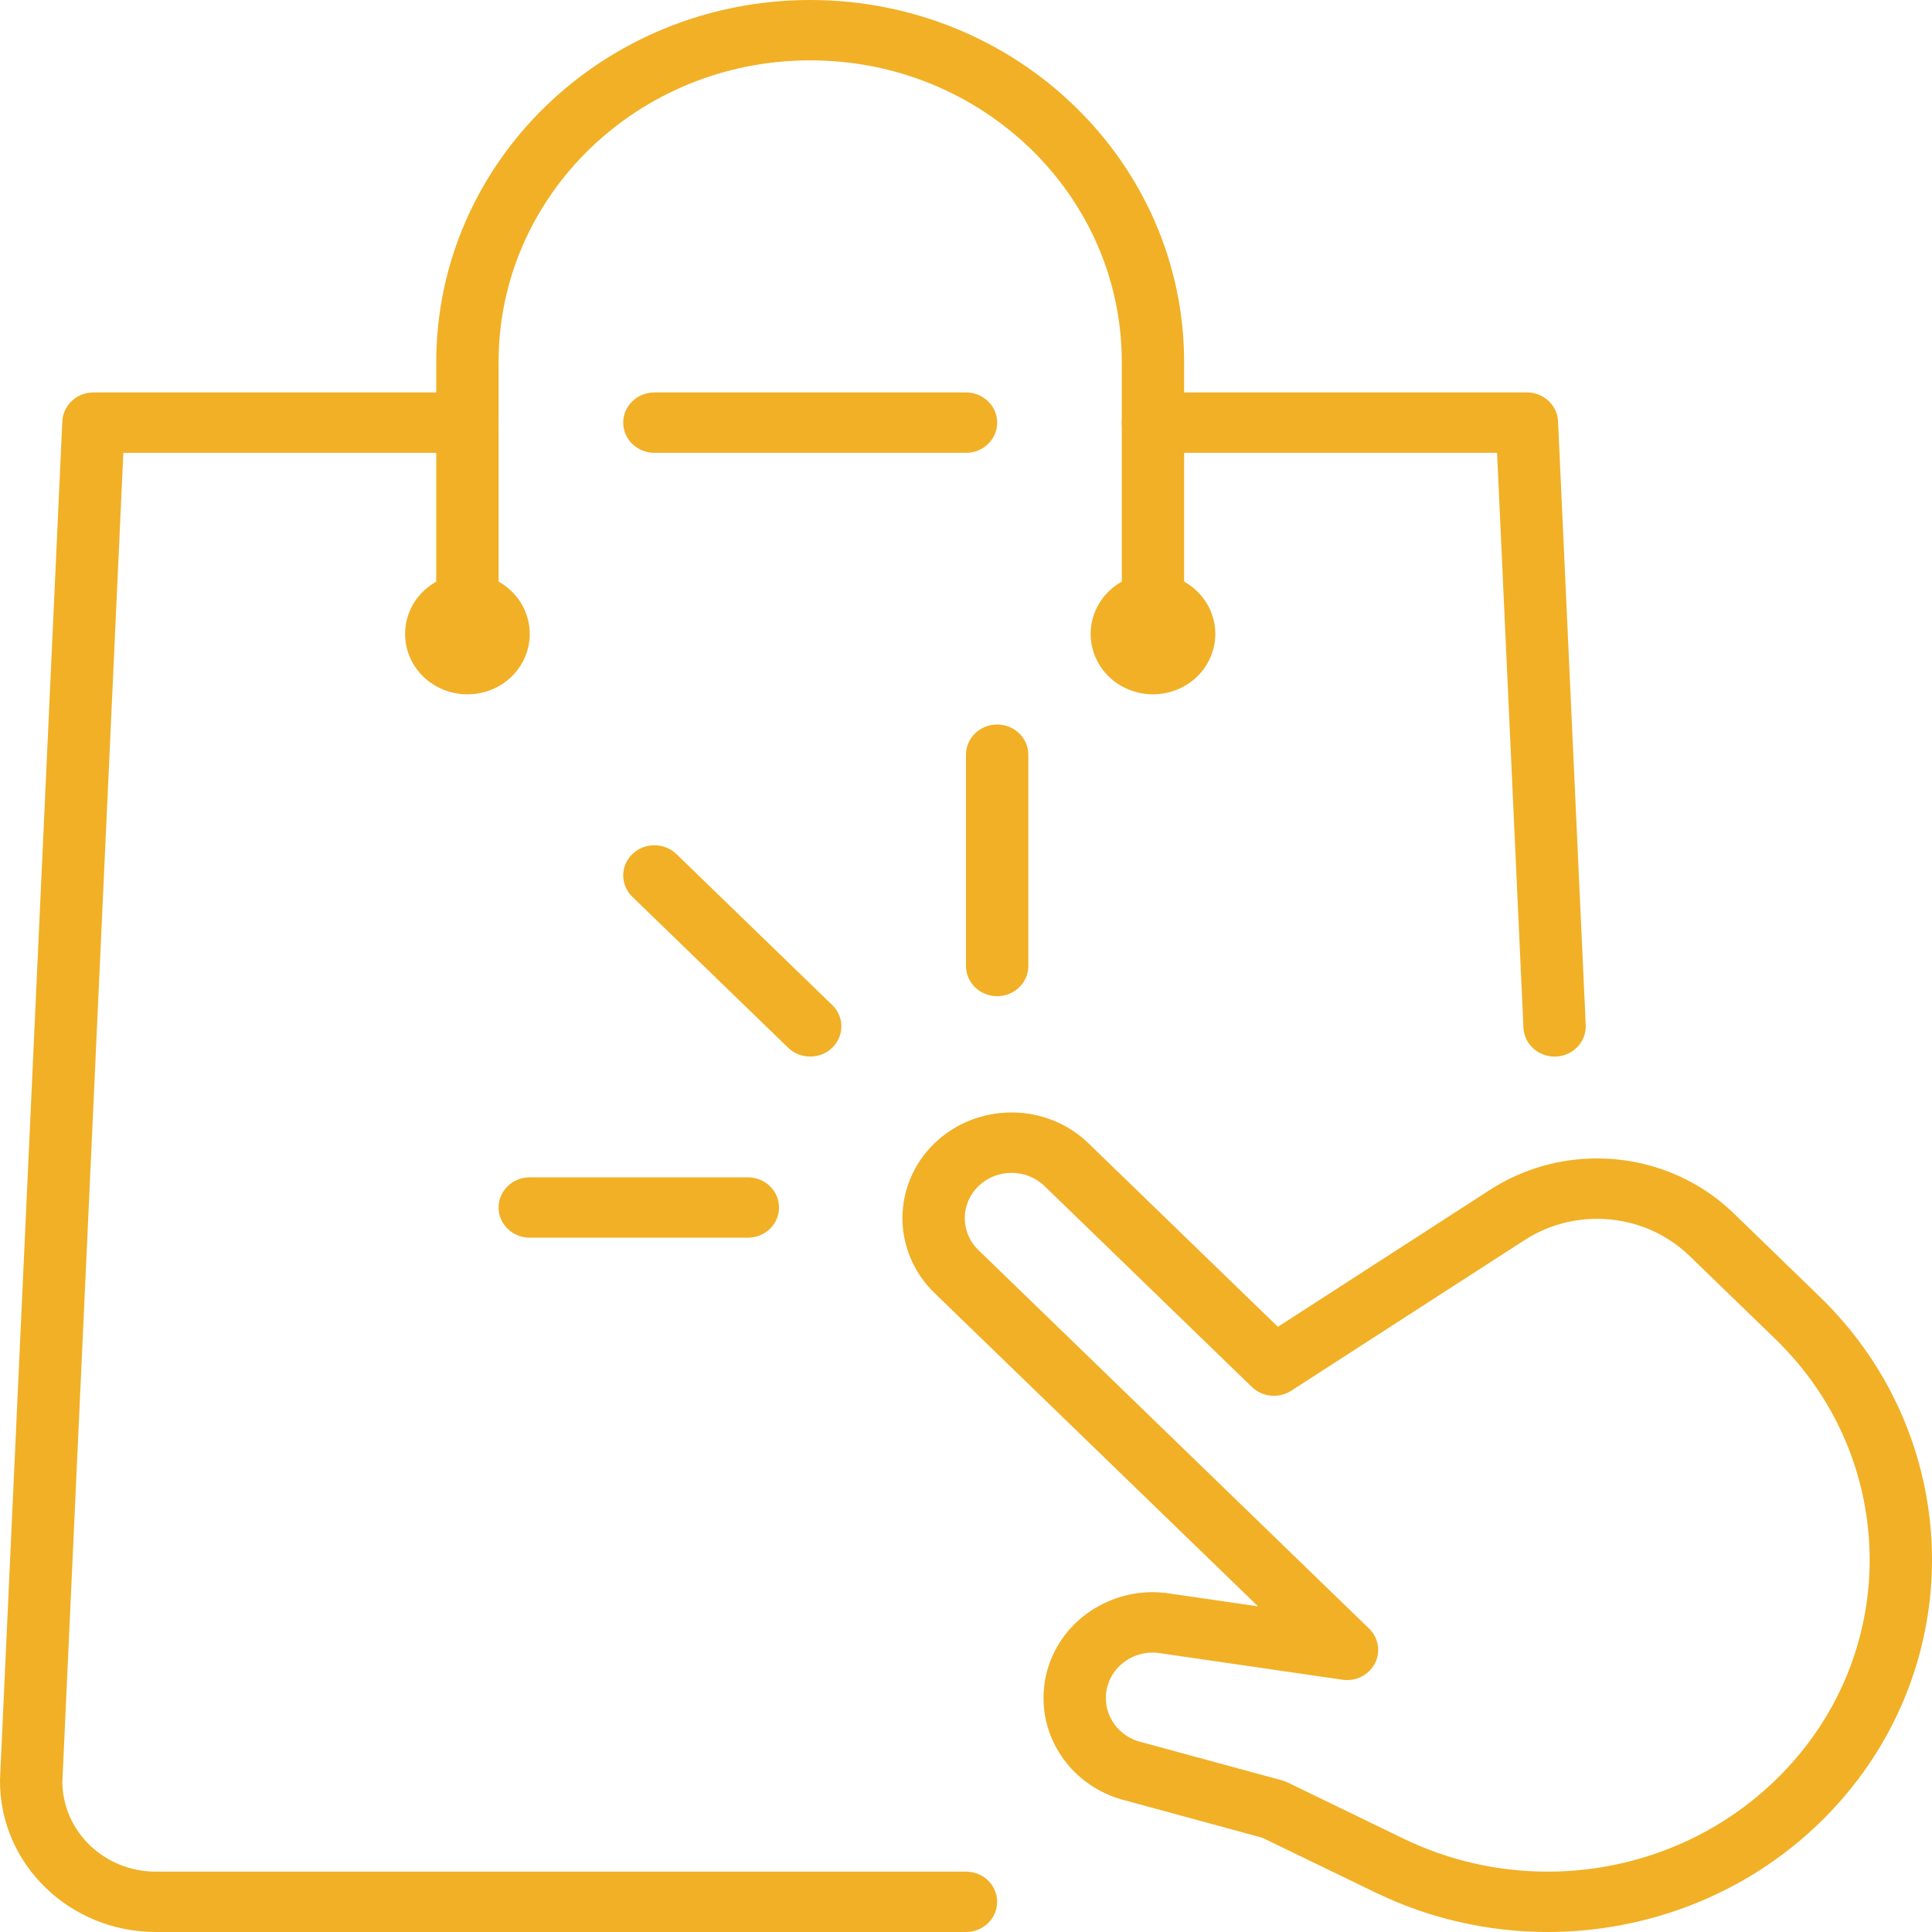 <svg width="50" height="50" viewBox="0 0 50 50" fill="none" xmlns="http://www.w3.org/2000/svg">
<g clip-path="url(#clip0_441_2916)">
<path d="M12.903 15.625V9.375C12.903 7.215 13.804 5.266 15.264 3.85C16.726 2.436 18.738 1.562 20.968 1.562C23.198 1.562 25.21 2.436 26.671 3.85C28.131 5.266 29.032 7.215 29.032 9.375V15.625C29.032 16.057 29.393 16.406 29.839 16.406C30.284 16.406 30.645 16.057 30.645 15.625V9.375C30.645 6.789 29.56 4.439 27.81 2.746C26.062 1.051 23.637 0 20.968 0C18.298 0 15.873 1.051 14.125 2.746C12.375 4.439 11.29 6.789 11.29 9.375V15.625C11.29 16.057 11.651 16.406 12.097 16.406C12.542 16.406 12.903 16.057 12.903 15.625Z" fill="#F1B026"/>
<path d="M16.936 11.719H25C25.446 11.719 25.807 11.369 25.807 10.938C25.807 10.506 25.446 10.156 25 10.156H16.936C16.49 10.156 16.129 10.506 16.129 10.938C16.129 11.369 16.49 11.719 16.936 11.719Z" fill="#F1B026"/>
<path d="M41.038 26.527L40.322 10.902C40.302 10.486 39.947 10.156 39.516 10.156H29.839C29.393 10.156 29.032 10.506 29.032 10.938C29.032 11.369 29.393 11.719 29.839 11.719H38.744L39.427 26.598C39.447 27.029 39.825 27.363 40.268 27.344C40.714 27.324 41.058 26.959 41.038 26.527Z" fill="#F1B026"/>
<path d="M12.097 10.156H2.419C1.988 10.156 1.633 10.486 1.613 10.902L0 46.059V46.094C0 47.17 0.452 48.152 1.181 48.855C1.907 49.56 2.921 50 4.032 50H25C25.446 50 25.806 49.65 25.806 49.219C25.806 48.787 25.446 48.438 25 48.438H4.032C3.361 48.438 2.762 48.176 2.321 47.752C1.883 47.324 1.613 46.744 1.613 46.094H0.806L1.613 46.129L3.192 11.719H12.097C12.542 11.719 12.903 11.369 12.903 10.938C12.903 10.506 12.542 10.156 12.097 10.156Z" fill="#F1B026"/>
<path d="M13.71 16.406C13.71 15.977 13.528 15.582 13.238 15.301C12.948 15.02 12.54 14.844 12.097 14.844C11.653 14.844 11.246 15.02 10.956 15.301C10.665 15.582 10.484 15.977 10.484 16.406C10.484 16.836 10.665 17.23 10.956 17.512C11.246 17.793 11.653 17.969 12.097 17.969C12.54 17.969 12.948 17.793 13.238 17.512C13.528 17.23 13.71 16.836 13.71 16.406Z" fill="#F1B026"/>
<path d="M31.452 16.406C31.452 15.977 31.27 15.582 30.98 15.301C30.689 15.02 30.282 14.844 29.839 14.844C29.395 14.844 28.988 15.02 28.698 15.301C28.407 15.582 28.226 15.977 28.226 16.406C28.226 16.836 28.407 17.23 28.698 17.512C28.988 17.793 29.395 17.969 29.839 17.969C30.282 17.969 30.689 17.793 30.98 17.512C31.27 17.23 31.452 16.836 31.452 16.406Z" fill="#F1B026"/>
<path d="M24.752 30.145L25.323 30.697C25.56 30.467 25.865 30.354 26.177 30.354C26.49 30.354 26.794 30.467 27.034 30.697L32.399 35.895C32.671 36.158 33.097 36.199 33.417 35.992L39.458 32.092C40.03 31.723 40.681 31.543 41.331 31.543C42.206 31.543 43.068 31.867 43.724 32.502L45.946 34.654C47.577 36.234 48.385 38.299 48.387 40.369C48.387 42.436 47.575 44.496 45.946 46.072C44.345 47.623 42.214 48.438 40.05 48.438C38.784 48.438 37.51 48.158 36.327 47.586L33.321 46.129C33.278 46.109 33.224 46.088 33.179 46.076L29.562 45.092L29.538 45.086C29.262 45.02 29.036 44.869 28.873 44.666C28.712 44.461 28.619 44.209 28.619 43.947C28.619 43.869 28.627 43.793 28.643 43.715C28.701 43.434 28.853 43.201 29.066 43.033C29.278 42.865 29.546 42.768 29.833 42.768C29.877 42.768 29.921 42.77 29.968 42.775L30.056 41.998L29.937 42.772L34.742 43.471C35.085 43.522 35.423 43.352 35.581 43.051C35.738 42.75 35.677 42.385 35.431 42.147L25.323 32.353C25.085 32.123 24.97 31.828 24.968 31.525C24.97 31.223 25.085 30.928 25.323 30.697L24.752 30.145L24.181 29.592C23.633 30.123 23.355 30.828 23.355 31.525C23.355 32.223 23.633 32.926 24.181 33.459L32.558 41.572L30.177 41.227L30.147 41.223C30.04 41.211 29.935 41.205 29.833 41.205C29.165 41.205 28.538 41.434 28.046 41.822C27.554 42.209 27.193 42.764 27.06 43.408V43.406C27.024 43.588 27.006 43.768 27.006 43.947C27.006 44.565 27.222 45.15 27.597 45.621C27.972 46.09 28.51 46.449 29.147 46.602L29.343 45.844L29.125 46.596L32.669 47.561L35.605 48.982C37.018 49.666 38.54 50 40.05 50C42.631 50 45.177 49.027 47.087 47.178C49.026 45.299 50 42.832 50 40.369C50 37.904 49.03 35.432 47.087 33.551L44.863 31.396C43.899 30.463 42.619 29.979 41.331 29.98C40.373 29.979 39.405 30.248 38.562 30.793L33.072 34.338L28.173 29.592C27.625 29.059 26.897 28.789 26.177 28.791C25.458 28.789 24.732 29.059 24.181 29.592L24.752 30.145Z" fill="#F1B026"/>
<path d="M21.538 26.01L17.506 22.104C17.192 21.799 16.68 21.799 16.365 22.104C16.05 22.408 16.05 22.904 16.365 23.209L20.397 27.115C20.712 27.42 21.224 27.42 21.538 27.115C21.853 26.811 21.853 26.314 21.538 26.01Z" fill="#F1B026"/>
<path d="M26.613 25V19.531C26.613 19.1 26.252 18.75 25.806 18.75C25.361 18.75 25 19.1 25 19.531V25C25 25.432 25.361 25.781 25.806 25.781C26.252 25.781 26.613 25.432 26.613 25Z" fill="#F1B026"/>
<path d="M13.71 32.031H19.355C19.8 32.031 20.161 31.682 20.161 31.25C20.161 30.818 19.8 30.469 19.355 30.469H13.71C13.264 30.469 12.903 30.818 12.903 31.25C12.903 31.682 13.264 32.031 13.71 32.031Z" fill="#F1B026"/>
</g>
<defs>
<clipPath id="clip0_441_2916">
<rect width="50" height="50" fill="white"/>
</clipPath>
</defs>
</svg>
